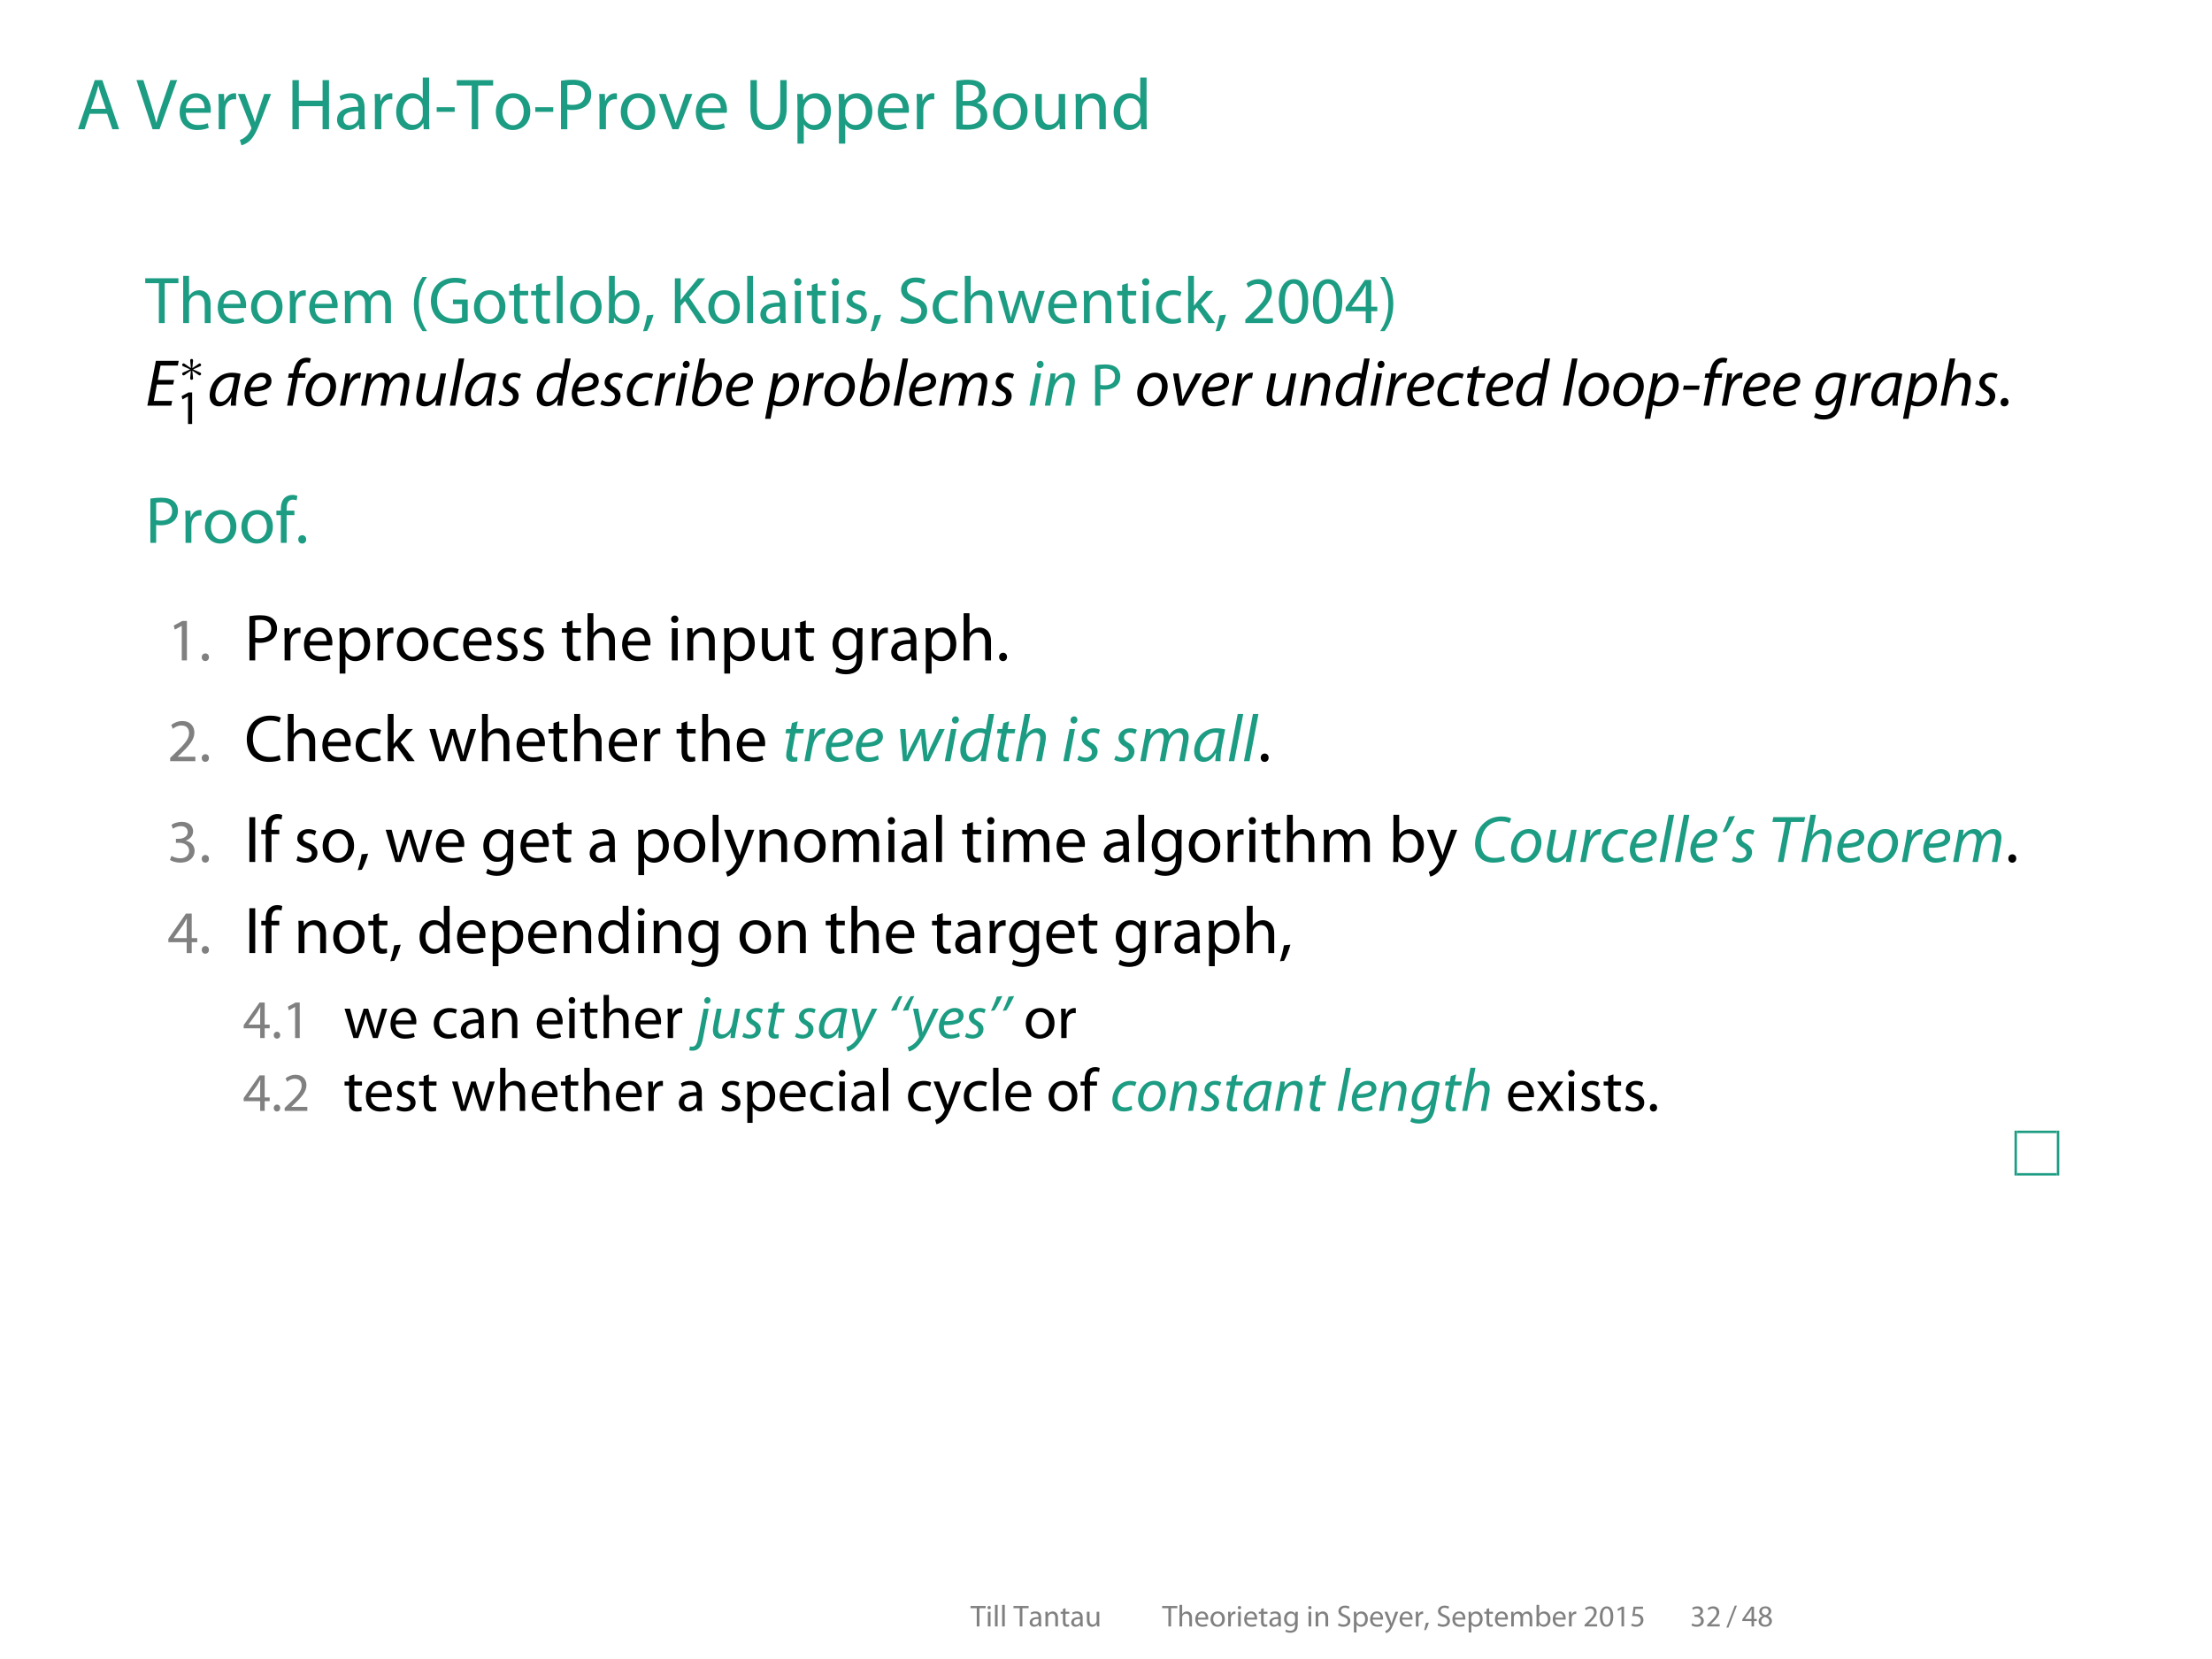 <?xml version='1.0' encoding='ISO-8859-1'?>
<!DOCTYPE svg PUBLIC "-//W3C//DTD SVG 1.1//EN" "http://www.w3.org/Graphics/SVG/1.1/DTD/svg11.dtd">
<!-- This file was generated by dvisvgm 1.3 (x86_64-suse-linux-gnu) -->
<!-- Tue Sep 29 15:29:01 2015 -->
<svg height='272.229pt' version='1.1' viewBox='-71.731 -71.731 362.889 272.229' width='362.889pt' xmlns='http://www.w3.org/2000/svg' xmlns:xlink='http://www.w3.org/1999/xlink'>
<defs>
<use id='g10-46' transform='scale(0.692)' xlink:href='#g0-46'/>
<use id='g10-49' transform='scale(0.692)' xlink:href='#g0-49'/>
<use id='g10-50' transform='scale(0.692)' xlink:href='#g0-50'/>
<use id='g10-52' transform='scale(0.692)' xlink:href='#g0-52'/>
<path d='M2.535 -9.022C1.716 -7.93 0.845 -6.253 0.832 -3.705C0.832 -1.17 1.716 0.494 2.535 1.573H3.419C2.509 0.273 1.794 -1.378 1.794 -3.692C1.794 -6.058 2.47 -7.735 3.419 -9.022H2.535Z' id='g0-40'/>
<path d='M1.144 1.573C1.963 0.481 2.834 -1.183 2.847 -3.731C2.847 -6.279 1.963 -7.956 1.144 -9.022H0.26C1.183 -7.722 1.885 -6.071 1.885 -3.731S1.17 0.286 0.26 1.573H1.144Z' id='g0-41'/>
<path d='M1.014 1.521C1.378 0.91 1.95 -0.533 2.262 -1.638L0.988 -1.508C0.845 -0.559 0.494 0.832 0.208 1.612L1.014 1.521Z' id='g0-44'/>
<path d='M0.39 -3.926V-3.094H3.601V-3.926H0.39Z' id='g0-45'/>
<path d='M1.43 0.143C1.911 0.143 2.223 -0.208 2.223 -0.676C2.223 -1.157 1.911 -1.495 1.456 -1.495S0.676 -1.144 0.676 -0.676S0.988 0.143 1.43 0.143Z' id='g0-46'/>
<path d='M0.858 0.507L4.498 -8.918H3.601L-0.013 0.507H0.858Z' id='g0-47'/>
<path d='M3.419 -8.593C1.703 -8.593 0.468 -7.046 0.468 -4.199C0.494 -1.404 1.625 0.143 3.276 0.143C5.135 0.143 6.214 -1.443 6.214 -4.316C6.214 -7.007 5.187 -8.593 3.419 -8.593ZM3.341 -7.709C4.537 -7.709 5.057 -6.344 5.057 -4.264C5.057 -2.106 4.498 -0.741 3.341 -0.741C2.301 -0.741 1.625 -1.989 1.625 -4.186C1.625 -6.487 2.353 -7.709 3.341 -7.709Z' id='g0-48'/>
<path d='M3.068 0H4.173V-8.45H3.198L1.352 -7.462L1.573 -6.591L3.042 -7.384H3.068V0Z' id='g0-49'/>
<path d='M5.98 0V-0.949H2.197V-0.975L2.86 -1.599C4.641 -3.315 5.772 -4.576 5.772 -6.136C5.772 -7.345 5.005 -8.593 3.185 -8.593C2.223 -8.593 1.378 -8.216 0.806 -7.735L1.17 -6.929C1.56 -7.254 2.197 -7.644 2.964 -7.644C4.225 -7.644 4.628 -6.851 4.628 -5.993C4.628 -4.719 3.64 -3.627 1.482 -1.573L0.585 -0.702V0H5.98Z' id='g0-50'/>
<path d='M0.546 -0.429C0.962 -0.156 1.794 0.143 2.743 0.143C4.758 0.143 5.824 -1.04 5.824 -2.392C5.811 -3.575 4.979 -4.355 3.939 -4.55V-4.576C4.966 -4.953 5.499 -5.694 5.499 -6.578C5.499 -7.605 4.745 -8.593 3.081 -8.593C2.171 -8.593 1.313 -8.268 0.858 -7.943L1.17 -7.111C1.534 -7.371 2.184 -7.67 2.86 -7.67C3.913 -7.67 4.342 -7.072 4.342 -6.396C4.342 -5.395 3.289 -4.966 2.457 -4.966H1.82V-4.108H2.457C3.562 -4.108 4.628 -3.601 4.641 -2.418C4.654 -1.703 4.186 -0.78 2.73 -0.78C1.924 -0.78 1.183 -1.105 0.858 -1.3L0.546 -0.429Z' id='g0-51'/>
<path d='M5.2 0V-2.314H6.383V-3.198H5.2V-8.45H3.965L0.195 -3.055V-2.314H4.121V0H5.2ZM1.352 -3.198V-3.224L3.419 -6.097C3.653 -6.487 3.861 -6.851 4.121 -7.345H4.16C4.134 -6.903 4.121 -6.461 4.121 -6.019V-3.198H1.352Z' id='g0-52'/>
<path d='M5.629 -8.45H1.586L1.04 -4.394C1.352 -4.433 1.729 -4.472 2.223 -4.472C3.9 -4.472 4.641 -3.705 4.641 -2.613C4.654 -1.482 3.718 -0.78 2.652 -0.78C1.872 -0.78 1.183 -1.04 0.832 -1.248L0.546 -0.377C0.962 -0.117 1.729 0.143 2.652 0.143C4.485 0.143 5.798 -1.092 5.798 -2.743C5.798 -3.796 5.252 -4.537 4.589 -4.901C4.069 -5.226 3.432 -5.356 2.769 -5.356C2.457 -5.356 2.275 -5.343 2.08 -5.317L2.405 -7.488H5.629V-8.45Z' id='g0-53'/>
<path d='M2.158 -4.407C1.118 -3.965 0.481 -3.198 0.481 -2.132C0.481 -0.897 1.547 0.143 3.315 0.143C4.927 0.143 6.188 -0.832 6.188 -2.314C6.188 -3.328 5.538 -4.082 4.485 -4.498V-4.537C5.525 -5.018 5.889 -5.798 5.889 -6.513C5.889 -7.579 5.057 -8.593 3.419 -8.593C1.924 -8.593 0.793 -7.683 0.793 -6.344C0.793 -5.616 1.196 -4.888 2.145 -4.446L2.158 -4.407ZM3.341 -0.689C2.262 -0.689 1.612 -1.443 1.651 -2.288C1.651 -3.094 2.184 -3.757 3.172 -4.043C4.316 -3.718 5.031 -3.211 5.031 -2.197C5.031 -1.326 4.368 -0.689 3.341 -0.689ZM3.354 -7.774C4.381 -7.774 4.784 -7.072 4.784 -6.396C4.784 -5.629 4.225 -5.109 3.497 -4.862C2.522 -5.122 1.872 -5.577 1.885 -6.422C1.885 -7.15 2.405 -7.774 3.354 -7.774Z' id='g0-56'/>
<path d='M5.512 -2.756L6.448 0H7.657L4.667 -8.762H3.315L0.325 0H1.495L2.405 -2.756H5.512ZM2.639 -3.64L3.497 -6.175C3.679 -6.708 3.809 -7.254 3.939 -7.761H3.965C4.095 -7.254 4.225 -6.734 4.42 -6.162L5.291 -3.64H2.639Z' id='g0-65'/>
<path d='M0.988 -0.026C1.365 0.026 1.963 0.078 2.743 0.078C4.173 0.078 5.161 -0.182 5.759 -0.741C6.214 -1.157 6.513 -1.742 6.513 -2.496C6.513 -3.796 5.538 -4.485 4.706 -4.68V-4.719C5.616 -5.044 6.188 -5.785 6.188 -6.643C6.188 -7.332 5.902 -7.852 5.447 -8.19C4.914 -8.632 4.186 -8.827 3.055 -8.827C2.275 -8.827 1.482 -8.749 0.988 -8.632V-0.026ZM2.119 -7.878C2.301 -7.917 2.6 -7.956 3.12 -7.956C4.264 -7.956 5.031 -7.54 5.031 -6.526C5.031 -5.681 4.329 -5.044 3.146 -5.044H2.119V-7.878ZM2.119 -4.199H3.055C4.29 -4.199 5.317 -3.692 5.317 -2.509C5.317 -1.235 4.238 -0.806 3.068 -0.806C2.665 -0.806 2.353 -0.819 2.119 -0.858V-4.199Z' id='g0-66'/>
<path d='M6.877 -1.183C6.422 -0.962 5.72 -0.819 5.018 -0.819C2.899 -0.819 1.664 -2.184 1.664 -4.342C1.664 -6.643 3.029 -7.956 5.083 -7.956C5.811 -7.956 6.422 -7.8 6.838 -7.592L7.124 -8.515C6.825 -8.671 6.123 -8.905 5.044 -8.905C2.327 -8.905 0.468 -7.059 0.468 -4.303C0.468 -1.417 2.314 0.143 4.784 0.143C5.85 0.143 6.695 -0.065 7.098 -0.273L6.877 -1.183Z' id='g0-67'/>
<path d='M7.67 -4.602H4.784V-3.692H6.552V-1.079C6.292 -0.949 5.785 -0.845 5.044 -0.845C2.99 -0.845 1.664 -2.158 1.664 -4.381C1.664 -6.578 3.055 -7.904 5.187 -7.904C6.071 -7.904 6.656 -7.748 7.124 -7.527L7.41 -8.45C7.033 -8.632 6.227 -8.853 5.213 -8.853C2.275 -8.853 0.468 -6.942 0.468 -4.329C0.468 -2.964 0.936 -1.794 1.69 -1.066C2.548 -0.247 3.64 0.091 4.966 0.091C6.149 0.091 7.163 -0.195 7.67 -0.39V-4.602Z' id='g0-71'/>
<path d='M0.975 -8.762V0H2.119V-4.108H6.357V0H7.501V-8.762H6.357V-5.096H2.119V-8.762H0.975Z' id='g0-72'/>
<path d='M0.975 -8.762V0H2.119V-8.762H0.975Z' id='g0-73'/>
<path d='M0.988 0H2.119V-3.341L2.964 -4.303L5.837 0H7.176L3.757 -5.044L6.929 -8.762H5.525L2.847 -5.473C2.626 -5.187 2.392 -4.875 2.158 -4.537H2.119V-8.762H0.988V0Z' id='g0-75'/>
<path d='M0.988 0H2.119V-3.51C2.379 -3.445 2.691 -3.432 3.029 -3.432C4.134 -3.432 5.096 -3.757 5.707 -4.394C6.149 -4.849 6.383 -5.473 6.383 -6.266C6.383 -7.046 6.084 -7.683 5.616 -8.099C5.096 -8.567 4.277 -8.827 3.159 -8.827C2.249 -8.827 1.534 -8.749 0.988 -8.658V0ZM2.119 -7.839C2.314 -7.891 2.691 -7.93 3.185 -7.93C4.42 -7.93 5.252 -7.371 5.252 -6.201C5.252 -5.018 4.42 -4.342 3.055 -4.342C2.678 -4.342 2.366 -4.368 2.119 -4.433V-7.839Z' id='g0-80'/>
<path d='M0.546 -0.429C1.014 -0.117 1.937 0.143 2.782 0.143C4.849 0.143 5.837 -1.04 5.837 -2.392C5.837 -3.679 5.096 -4.394 3.614 -4.966C2.405 -5.434 1.872 -5.837 1.872 -6.656C1.872 -7.254 2.327 -7.969 3.523 -7.969C4.316 -7.969 4.901 -7.722 5.174 -7.553L5.486 -8.476C5.109 -8.697 4.446 -8.905 3.562 -8.905C1.859 -8.905 0.728 -7.891 0.728 -6.526C0.728 -5.304 1.612 -4.55 3.042 -4.03C4.225 -3.588 4.693 -3.107 4.693 -2.301C4.693 -1.417 4.017 -0.806 2.86 -0.806C2.08 -0.806 1.352 -1.053 0.845 -1.378L0.546 -0.429Z' id='g0-83'/>
<path d='M2.652 0H3.796V-7.8H6.474V-8.762H-0.013V-7.8H2.652V0Z' id='g0-84'/>
<path d='M0.975 -8.762V-3.601C0.975 -0.871 2.327 0.143 4.121 0.143C6.019 0.143 7.436 -0.949 7.436 -3.64V-8.762H6.292V-3.562C6.292 -1.638 5.447 -0.78 4.16 -0.78C2.99 -0.78 2.119 -1.612 2.119 -3.562V-8.762H0.975Z' id='g0-85'/>
<path d='M4.16 0L7.293 -8.762H6.084L4.602 -4.433C4.199 -3.289 3.848 -2.184 3.601 -1.17H3.575C3.328 -2.197 3.003 -3.263 2.639 -4.446L1.274 -8.762H0.039L2.912 0H4.16Z' id='g0-86'/>
<path d='M5.369 -3.861C5.369 -5.109 4.901 -6.422 2.977 -6.422C2.184 -6.422 1.417 -6.201 0.897 -5.876L1.157 -5.109C1.599 -5.408 2.21 -5.577 2.808 -5.577C4.095 -5.59 4.238 -4.641 4.238 -4.134V-4.004C1.807 -4.017 0.455 -3.185 0.455 -1.664C0.455 -0.754 1.105 0.143 2.379 0.143C3.276 0.143 3.952 -0.299 4.303 -0.793H4.342L4.433 0H5.46C5.395 -0.429 5.369 -0.962 5.369 -1.508V-3.861ZM4.264 -2.119C4.264 -2.015 4.251 -1.885 4.212 -1.755C4.03 -1.222 3.497 -0.702 2.665 -0.702C2.093 -0.702 1.599 -1.04 1.599 -1.794C1.599 -3.016 3.016 -3.237 4.264 -3.211V-2.119Z' id='g0-97'/>
<path d='M0.949 -1.625C0.949 -1.066 0.923 -0.429 0.897 0H1.872L1.937 -1.027H1.963C2.444 -0.208 3.172 0.143 4.082 0.143C5.486 0.143 6.916 -0.975 6.916 -3.224C6.916 -5.122 5.824 -6.422 4.251 -6.422C3.237 -6.422 2.509 -5.98 2.106 -5.278H2.08V-9.23H0.949V-1.625ZM2.08 -3.64C2.08 -3.822 2.106 -3.978 2.145 -4.121C2.379 -4.979 3.107 -5.525 3.874 -5.525C5.109 -5.525 5.759 -4.446 5.759 -3.185C5.759 -1.742 5.057 -0.767 3.848 -0.767C3.016 -0.767 2.34 -1.313 2.132 -2.106C2.093 -2.236 2.08 -2.379 2.08 -2.522V-3.64Z' id='g0-98'/>
<path d='M5.239 -1.079C4.914 -0.936 4.485 -0.78 3.835 -0.78C2.587 -0.78 1.651 -1.677 1.651 -3.133C1.651 -4.433 2.431 -5.512 3.874 -5.512C4.498 -5.512 4.927 -5.356 5.2 -5.213L5.46 -6.084C5.148 -6.253 4.55 -6.422 3.874 -6.422C1.82 -6.422 0.494 -5.005 0.494 -3.068C0.494 -1.144 1.729 0.143 3.627 0.143C4.472 0.143 5.135 -0.078 5.434 -0.221L5.239 -1.079Z' id='g0-99'/>
<path d='M5.239 -9.23V-5.473H5.213C4.927 -5.967 4.29 -6.422 3.315 -6.422C1.794 -6.422 0.481 -5.148 0.494 -3.055C0.494 -1.144 1.677 0.143 3.198 0.143C4.225 0.143 4.979 -0.39 5.317 -1.092H5.356L5.408 0H6.422C6.396 -0.429 6.37 -1.066 6.37 -1.625V-9.23H5.239ZM5.239 -2.639C5.239 -2.457 5.226 -2.301 5.187 -2.145C4.979 -1.3 4.277 -0.78 3.51 -0.78C2.288 -0.78 1.651 -1.833 1.651 -3.107C1.651 -4.485 2.353 -5.525 3.536 -5.525C4.394 -5.525 5.018 -4.927 5.187 -4.212C5.226 -4.069 5.239 -3.874 5.239 -3.731V-2.639Z' id='g0-100'/>
<path d='M6.006 -2.938C6.032 -3.068 6.045 -3.237 6.045 -3.471C6.045 -4.628 5.512 -6.422 3.445 -6.422C1.612 -6.422 0.494 -4.94 0.494 -3.042S1.651 0.143 3.588 0.143C4.589 0.143 5.291 -0.078 5.694 -0.26L5.486 -1.079C5.07 -0.897 4.563 -0.754 3.744 -0.754C2.587 -0.754 1.612 -1.391 1.586 -2.938H6.006ZM1.599 -3.757C1.69 -4.55 2.184 -5.603 3.354 -5.603C4.641 -5.603 4.953 -4.472 4.94 -3.757H1.599Z' id='g0-101'/>
<path d='M2.197 0V-5.421H3.718V-6.292H2.197V-6.63C2.197 -7.605 2.444 -8.45 3.419 -8.45C3.757 -8.45 3.978 -8.385 4.147 -8.307L4.303 -9.191C4.082 -9.282 3.744 -9.373 3.328 -9.373C2.795 -9.373 2.223 -9.204 1.794 -8.788C1.274 -8.281 1.066 -7.475 1.066 -6.591V-6.292H0.195V-5.421H1.066V0H2.197Z' id='g0-102'/>
<path d='M6.331 -4.576C6.331 -5.33 6.344 -5.85 6.383 -6.292H5.369L5.33 -5.343H5.304C5.018 -5.863 4.433 -6.422 3.341 -6.422C1.885 -6.422 0.494 -5.226 0.494 -3.094C0.494 -1.352 1.612 -0.026 3.172 -0.026C4.147 -0.026 4.836 -0.494 5.174 -1.079H5.2V-0.39C5.2 1.209 4.342 1.82 3.172 1.82C2.392 1.82 1.742 1.586 1.326 1.313L1.04 2.197C1.547 2.535 2.379 2.717 3.133 2.717C3.926 2.717 4.81 2.522 5.434 1.963C6.032 1.404 6.331 0.533 6.331 -0.923V-4.576ZM5.187 -2.678C5.187 -2.483 5.161 -2.262 5.096 -2.067C4.862 -1.339 4.225 -0.897 3.51 -0.897C2.288 -0.897 1.651 -1.924 1.651 -3.159C1.651 -4.615 2.431 -5.538 3.523 -5.538C4.368 -5.538 4.914 -4.992 5.122 -4.316C5.174 -4.173 5.187 -4.004 5.187 -3.809V-2.678Z' id='g0-103'/>
<path d='M0.949 0H2.093V-3.796C2.093 -4.004 2.106 -4.173 2.171 -4.342C2.392 -4.953 2.964 -5.473 3.705 -5.473C4.784 -5.473 5.161 -4.628 5.161 -3.614V0H6.305V-3.744C6.305 -5.902 4.953 -6.422 4.108 -6.422C3.679 -6.422 3.276 -6.305 2.938 -6.11C2.587 -5.915 2.301 -5.616 2.119 -5.291H2.093V-9.23H0.949V0Z' id='g0-104'/>
<path d='M2.093 0V-6.292H0.949V0H2.093ZM1.521 -8.775C1.092 -8.775 0.806 -8.45 0.806 -8.06S1.079 -7.358 1.495 -7.358C1.95 -7.358 2.223 -7.67 2.223 -8.06C2.223 -8.463 1.937 -8.775 1.521 -8.775Z' id='g0-105'/>
<path d='M2.08 -9.23H0.949V0H2.08V-2.366L2.665 -3.016L4.823 0H6.227L3.458 -3.705L5.876 -6.292H4.511L2.652 -4.121C2.47 -3.9 2.262 -3.627 2.106 -3.406H2.08V-9.23Z' id='g0-107'/>
<path d='M0.949 0H2.093V-9.23H0.949V0Z' id='g0-108'/>
<path d='M0.949 0H2.067V-3.783C2.067 -3.978 2.093 -4.186 2.158 -4.342C2.34 -4.914 2.873 -5.486 3.575 -5.486C4.446 -5.486 4.888 -4.771 4.888 -3.77V0H6.006V-3.887C6.006 -4.095 6.045 -4.29 6.097 -4.459C6.305 -5.005 6.799 -5.486 7.462 -5.486C8.372 -5.486 8.827 -4.771 8.827 -3.549V0H9.945V-3.692C9.945 -5.876 8.71 -6.422 7.865 -6.422C7.267 -6.422 6.864 -6.266 6.487 -5.98C6.227 -5.785 5.967 -5.525 5.772 -5.161H5.746C5.473 -5.902 4.823 -6.422 3.978 -6.422C2.925 -6.422 2.34 -5.863 1.989 -5.265H1.95L1.898 -6.292H0.897C0.923 -5.772 0.949 -5.252 0.949 -4.589V0Z' id='g0-109'/>
<path d='M0.949 0H2.093V-3.783C2.093 -3.978 2.119 -4.173 2.171 -4.316C2.379 -4.953 2.964 -5.486 3.705 -5.486C4.784 -5.486 5.161 -4.641 5.161 -3.627V0H6.305V-3.744C6.305 -5.902 4.953 -6.422 4.082 -6.422C3.042 -6.422 2.314 -5.837 2.002 -5.252H1.976L1.911 -6.292H0.897C0.936 -5.772 0.949 -5.252 0.949 -4.589V0Z' id='g0-110'/>
<path d='M3.614 -6.422C1.885 -6.422 0.494 -5.187 0.494 -3.094C0.494 -1.105 1.82 0.143 3.51 0.143C5.018 0.143 6.643 -0.871 6.643 -3.198C6.643 -5.109 5.421 -6.422 3.614 -6.422ZM3.588 -5.564C4.94 -5.564 5.473 -4.225 5.473 -3.159C5.473 -1.742 4.654 -0.715 3.562 -0.715C2.444 -0.715 1.664 -1.755 1.664 -3.133C1.664 -4.316 2.249 -5.564 3.588 -5.564Z' id='g0-111'/>
<path d='M0.949 2.574H2.08V-0.845H2.106C2.483 -0.221 3.211 0.143 4.043 0.143C5.525 0.143 6.916 -0.975 6.916 -3.237C6.916 -5.135 5.772 -6.422 4.238 -6.422C3.211 -6.422 2.457 -5.98 2.002 -5.213H1.976L1.911 -6.292H0.897C0.923 -5.694 0.949 -5.044 0.949 -4.238V2.574ZM2.08 -3.653C2.08 -3.796 2.119 -3.965 2.158 -4.108C2.366 -4.966 3.107 -5.512 3.887 -5.512C5.096 -5.512 5.759 -4.433 5.759 -3.185C5.759 -1.742 5.057 -0.754 3.848 -0.754C3.029 -0.754 2.34 -1.3 2.132 -2.093C2.093 -2.236 2.08 -2.392 2.08 -2.561V-3.653Z' id='g0-112'/>
<path d='M0.949 0H2.093V-3.354C2.093 -3.536 2.106 -3.731 2.132 -3.887C2.288 -4.745 2.86 -5.343 3.666 -5.343C3.822 -5.343 3.939 -5.343 4.056 -5.317V-6.396C3.952 -6.409 3.861 -6.422 3.744 -6.422C2.977 -6.422 2.275 -5.889 1.989 -5.044H1.95L1.898 -6.292H0.897C0.936 -5.707 0.949 -5.07 0.949 -4.329V0Z' id='g0-114'/>
<path d='M0.52 -0.299C0.962 -0.039 1.599 0.143 2.288 0.143C3.757 0.143 4.628 -0.637 4.628 -1.755C4.628 -2.691 4.056 -3.237 2.977 -3.64C2.158 -3.965 1.794 -4.199 1.794 -4.719C1.794 -5.187 2.158 -5.577 2.834 -5.577C3.419 -5.577 3.874 -5.356 4.121 -5.2L4.394 -6.032C4.056 -6.253 3.497 -6.422 2.86 -6.422C1.521 -6.422 0.689 -5.59 0.689 -4.576C0.689 -3.822 1.222 -3.211 2.366 -2.795C3.198 -2.483 3.523 -2.197 3.523 -1.651C3.523 -1.118 3.133 -0.715 2.314 -0.715C1.742 -0.715 1.144 -0.949 0.793 -1.157L0.52 -0.299Z' id='g0-115'/>
<path d='M1.209 -7.462V-6.292H0.234V-5.421H1.209V-1.989C1.209 -1.248 1.339 -0.689 1.651 -0.338C1.924 -0.039 2.353 0.143 2.886 0.143C3.328 0.143 3.679 0.065 3.9 -0.013L3.848 -0.884C3.679 -0.832 3.497 -0.806 3.185 -0.806C2.548 -0.806 2.327 -1.248 2.327 -2.028V-5.421H3.965V-6.292H2.327V-7.8L1.209 -7.462Z' id='g0-116'/>
<path d='M6.214 -6.292H5.07V-2.444C5.07 -2.223 5.031 -2.015 4.966 -1.859C4.758 -1.339 4.225 -0.806 3.458 -0.806C2.431 -0.806 2.054 -1.625 2.054 -2.821V-6.292H0.91V-2.613C0.91 -0.416 2.093 0.143 3.081 0.143C4.199 0.143 4.875 -0.52 5.161 -1.027H5.187L5.252 0H6.266C6.227 -0.494 6.214 -1.066 6.214 -1.729V-6.292Z' id='g0-117'/>
<path d='M0.169 -6.292L2.561 0H3.653L6.123 -6.292H4.927L3.705 -2.769C3.497 -2.184 3.315 -1.664 3.172 -1.144H3.133C3.003 -1.664 2.834 -2.184 2.626 -2.769L1.391 -6.292H0.169Z' id='g0-118'/>
<path d='M0.234 -6.292L2.132 0H3.172L4.186 -2.99C4.407 -3.666 4.602 -4.316 4.758 -5.07H4.784C4.94 -4.329 5.122 -3.705 5.343 -3.003L6.305 0H7.345L9.373 -6.292H8.242L7.345 -3.133C7.137 -2.392 6.968 -1.729 6.864 -1.092H6.825C6.682 -1.729 6.5 -2.392 6.266 -3.146L5.291 -6.292H4.329L3.302 -3.081C3.094 -2.405 2.886 -1.729 2.743 -1.092H2.704C2.587 -1.742 2.418 -2.392 2.249 -3.094L1.404 -6.292H0.234Z' id='g0-119'/>
<path d='M0.208 -6.292L2.34 -3.211L0.104 0H1.365L2.275 -1.417C2.522 -1.794 2.73 -2.132 2.938 -2.509H2.964C3.185 -2.132 3.393 -1.781 3.64 -1.417L4.576 0H5.863L3.666 -3.25L5.811 -6.292H4.563L3.692 -4.953C3.471 -4.615 3.263 -4.29 3.055 -3.926H3.029C2.821 -4.277 2.626 -4.589 2.379 -4.94L1.482 -6.292H0.208Z' id='g0-120'/>
<path d='M0.117 -6.292L2.431 -0.494C2.496 -0.351 2.522 -0.26 2.522 -0.195S2.483 -0.039 2.431 0.078C2.158 0.663 1.781 1.105 1.469 1.352C1.131 1.638 0.754 1.82 0.468 1.911L0.754 2.86C1.04 2.808 1.586 2.613 2.158 2.132C2.938 1.443 3.497 0.351 4.316 -1.807L6.032 -6.292H4.823L3.575 -2.6C3.419 -2.145 3.289 -1.664 3.172 -1.287H3.146C3.042 -1.664 2.886 -2.158 2.73 -2.574L1.365 -6.292H0.117Z' id='g0-121'/>
<use id='g1-46' transform='scale(0.769)' xlink:href='#g0-46'/>
<use id='g1-49' transform='scale(0.769)' xlink:href='#g0-49'/>
<use id='g1-50' transform='scale(0.769)' xlink:href='#g0-50'/>
<use id='g1-51' transform='scale(0.769)' xlink:href='#g0-51'/>
<use id='g1-52' transform='scale(0.769)' xlink:href='#g0-52'/>
<use id='g1-80' transform='scale(0.769)' xlink:href='#g0-80'/>
<use id='g1-97' transform='scale(0.769)' xlink:href='#g0-97'/>
<use id='g1-99' transform='scale(0.769)' xlink:href='#g0-99'/>
<use id='g1-101' transform='scale(0.769)' xlink:href='#g0-101'/>
<use id='g1-102' transform='scale(0.769)' xlink:href='#g0-102'/>
<use id='g1-104' transform='scale(0.769)' xlink:href='#g0-104'/>
<use id='g1-105' transform='scale(0.769)' xlink:href='#g0-105'/>
<use id='g1-108' transform='scale(0.769)' xlink:href='#g0-108'/>
<use id='g1-110' transform='scale(0.769)' xlink:href='#g0-110'/>
<use id='g1-111' transform='scale(0.769)' xlink:href='#g0-111'/>
<use id='g1-112' transform='scale(0.769)' xlink:href='#g0-112'/>
<use id='g1-114' transform='scale(0.769)' xlink:href='#g0-114'/>
<use id='g1-115' transform='scale(0.769)' xlink:href='#g0-115'/>
<use id='g1-116' transform='scale(0.769)' xlink:href='#g0-116'/>
<use id='g1-119' transform='scale(0.769)' xlink:href='#g0-119'/>
<use id='g1-120' transform='scale(0.769)' xlink:href='#g0-120'/>
<use id='g1-121' transform='scale(0.769)' xlink:href='#g0-121'/>
<use id='g3-45' transform='scale(0.923)' xlink:href='#g0-45'/>
<use id='g3-65' transform='scale(0.923)' xlink:href='#g0-65'/>
<use id='g3-66' transform='scale(0.923)' xlink:href='#g0-66'/>
<use id='g3-72' transform='scale(0.923)' xlink:href='#g0-72'/>
<use id='g3-80' transform='scale(0.923)' xlink:href='#g0-80'/>
<use id='g3-84' transform='scale(0.923)' xlink:href='#g0-84'/>
<use id='g3-85' transform='scale(0.923)' xlink:href='#g0-85'/>
<use id='g3-86' transform='scale(0.923)' xlink:href='#g0-86'/>
<use id='g3-97' transform='scale(0.923)' xlink:href='#g0-97'/>
<use id='g3-100' transform='scale(0.923)' xlink:href='#g0-100'/>
<use id='g3-101' transform='scale(0.923)' xlink:href='#g0-101'/>
<use id='g3-110' transform='scale(0.923)' xlink:href='#g0-110'/>
<use id='g3-111' transform='scale(0.923)' xlink:href='#g0-111'/>
<use id='g3-112' transform='scale(0.923)' xlink:href='#g0-112'/>
<use id='g3-114' transform='scale(0.923)' xlink:href='#g0-114'/>
<use id='g3-117' transform='scale(0.923)' xlink:href='#g0-117'/>
<use id='g3-118' transform='scale(0.923)' xlink:href='#g0-118'/>
<use id='g3-121' transform='scale(0.923)' xlink:href='#g0-121'/>
<path d='M1.763 -7.468C1.511 -6.679 1.029 -5.552 0.69 -4.906L1.325 -4.971C1.697 -5.475 2.354 -6.658 2.759 -7.577L1.763 -7.468Z' id='g7-39'/>
<path d='M0.526 -3.307L0.394 -2.606H3.011L3.143 -3.307H0.526Z' id='g7-45'/>
<path d='M0.832 0.12C1.248 0.12 1.533 -0.197 1.533 -0.602C1.533 -0.975 1.292 -1.259 0.92 -1.259C0.515 -1.259 0.23 -0.931 0.23 -0.526C0.23 -0.164 0.471 0.12 0.832 0.12Z' id='g7-46'/>
<path d='M5.322 -0.986C4.917 -0.777 4.303 -0.668 3.745 -0.668C2.102 -0.668 1.5 -1.752 1.5 -3.077C1.5 -4.194 1.938 -5.234 2.628 -5.88C3.197 -6.406 3.975 -6.701 4.741 -6.701C5.398 -6.701 5.924 -6.57 6.198 -6.406L6.493 -7.139C6.296 -7.282 5.705 -7.49 4.895 -7.49C3.811 -7.49 2.869 -7.15 2.102 -6.504C1.095 -5.661 0.537 -4.336 0.537 -2.946C0.537 -1.062 1.664 0.11 3.526 0.11C4.358 0.11 5.026 -0.055 5.442 -0.241L5.322 -0.986Z' id='g7-67'/>
<path d='M4.741 -4.238H2.059L2.508 -6.603H5.355L5.508 -7.38H1.741L0.339 0H4.271L4.424 -0.777H1.402L1.905 -3.471H4.588L4.741 -4.238Z' id='g7-69'/>
<path d='M1.621 0H2.529L3.778 -6.592H5.946L6.099 -7.38H0.865L0.712 -6.592H2.869L1.621 0Z' id='g7-84'/>
<path d='M1.796 -5.015C2.037 -5.803 2.529 -6.931 2.869 -7.577L2.234 -7.512C1.861 -7.008 1.204 -5.825 0.799 -4.906L1.796 -5.015Z' id='g7-96'/>
<path d='M4.676 0C4.654 -0.591 4.719 -1.533 4.895 -2.453L5.442 -5.223C5.07 -5.333 4.522 -5.42 4.008 -5.42C1.697 -5.42 0.339 -3.482 0.339 -1.632C0.339 -0.624 0.92 0.12 1.861 0.12C2.617 0.12 3.351 -0.263 3.92 -1.369H3.942C3.876 -0.821 3.822 -0.318 3.822 0H4.676ZM4.106 -3.022C3.843 -1.61 2.946 -0.624 2.19 -0.624C1.489 -0.624 1.281 -1.204 1.281 -1.796C1.281 -3.274 2.409 -4.698 3.789 -4.698C4.095 -4.698 4.292 -4.665 4.413 -4.621L4.106 -3.022Z' id='g7-97'/>
<path d='M1.741 -7.774L0.602 -2.07C0.547 -1.818 0.504 -1.5 0.504 -1.237C0.504 -0.263 1.204 0.12 2.135 0.12C4.26 0.12 5.431 -1.883 5.431 -3.515C5.431 -4.457 4.993 -5.42 3.833 -5.42C3.121 -5.42 2.442 -5.048 1.971 -4.336H1.949L2.65 -7.774H1.741ZM1.621 -2.606C1.883 -3.854 2.694 -4.665 3.482 -4.665C4.205 -4.665 4.489 -4.062 4.489 -3.405C4.489 -2.223 3.657 -0.591 2.289 -0.591C1.73 -0.591 1.434 -0.865 1.434 -1.369C1.423 -1.653 1.456 -1.861 1.5 -2.048L1.621 -2.606Z' id='g7-98'/>
<path d='M3.865 -0.931C3.592 -0.799 3.186 -0.635 2.639 -0.635C1.774 -0.635 1.325 -1.194 1.325 -2.048C1.325 -3.296 2.19 -4.654 3.57 -4.654C3.964 -4.654 4.26 -4.555 4.468 -4.457L4.73 -5.179C4.566 -5.267 4.117 -5.409 3.624 -5.409C1.719 -5.409 0.383 -3.745 0.383 -1.938C0.383 -0.81 1.051 0.11 2.42 0.11C3.132 0.11 3.679 -0.077 3.953 -0.219L3.865 -0.931Z' id='g7-99'/>
<path d='M5.037 -7.774L4.566 -5.234C4.336 -5.344 3.964 -5.42 3.624 -5.42C1.752 -5.42 0.35 -3.69 0.35 -1.807C0.35 -0.723 0.909 0.12 1.938 0.12C2.694 0.12 3.362 -0.296 3.843 -1.051H3.865L3.723 0H4.555C4.588 -0.515 4.676 -1.128 4.774 -1.686L5.935 -7.774H5.037ZM4.062 -2.617C3.833 -1.423 2.989 -0.624 2.289 -0.624C1.511 -0.624 1.292 -1.292 1.292 -1.927C1.292 -3.34 2.278 -4.698 3.548 -4.698C3.931 -4.698 4.238 -4.599 4.413 -4.468L4.062 -2.617Z' id='g7-100'/>
<path d='M3.997 -0.975C3.668 -0.799 3.197 -0.613 2.573 -0.613C2.026 -0.613 1.599 -0.843 1.391 -1.325C1.27 -1.61 1.237 -2.102 1.281 -2.332C3.241 -2.3 4.807 -2.661 4.807 -4.051C4.807 -4.818 4.26 -5.42 3.252 -5.42C1.544 -5.42 0.361 -3.614 0.361 -2.015C0.361 -0.843 0.975 0.12 2.376 0.12C3.088 0.12 3.734 -0.077 4.128 -0.296L3.997 -0.975ZM3.931 -4.041C3.931 -3.208 2.814 -3.011 1.38 -3.033C1.61 -3.865 2.256 -4.708 3.121 -4.708C3.603 -4.708 3.931 -4.468 3.931 -4.041Z' id='g7-101'/>
<path d='M1.336 0L2.201 -4.588H3.384L3.515 -5.3H2.343L2.387 -5.552C2.54 -6.428 2.891 -7.128 3.614 -7.128C3.822 -7.128 4.008 -7.096 4.15 -7.03L4.347 -7.753C4.216 -7.829 3.975 -7.895 3.614 -7.895C3.154 -7.895 2.694 -7.731 2.354 -7.424C1.883 -6.997 1.621 -6.318 1.489 -5.585L1.434 -5.3H0.734L0.591 -4.588H1.303L0.427 0H1.336Z' id='g7-102'/>
<path d='M0.11 1.916C0.438 2.135 1.051 2.289 1.697 2.289C2.3 2.289 3.011 2.157 3.548 1.708C4.095 1.226 4.402 0.46 4.61 -0.668L5.431 -5.048C5.015 -5.245 4.336 -5.42 3.723 -5.42C1.675 -5.42 0.361 -3.635 0.361 -1.84C0.361 -0.898 0.909 0 1.982 0C2.705 0 3.351 -0.372 3.822 -1.128H3.843L3.668 -0.329C3.362 1.106 2.661 1.555 1.763 1.555C1.215 1.555 0.679 1.413 0.361 1.204L0.11 1.916ZM4.095 -2.737C3.898 -1.708 3.11 -0.723 2.332 -0.723C1.522 -0.723 1.303 -1.402 1.314 -1.993C1.314 -3.296 2.234 -4.687 3.559 -4.687C3.931 -4.687 4.26 -4.588 4.435 -4.511L4.095 -2.737Z' id='g7-103'/>
<path d='M1.215 0L1.708 -2.661C1.927 -3.843 2.814 -4.665 3.515 -4.665C4.106 -4.665 4.336 -4.281 4.336 -3.8C4.336 -3.504 4.303 -3.252 4.271 -3.066L3.679 0H4.588L5.179 -3.11C5.234 -3.373 5.267 -3.723 5.267 -3.997C5.267 -5.059 4.555 -5.42 3.953 -5.42C3.154 -5.42 2.508 -5.015 2.059 -4.369H2.037L2.694 -7.774H1.785L0.307 0H1.215Z' id='g7-104'/>
<path d='M1.215 0L2.223 -5.3H1.325L0.307 0H1.215ZM2.004 -6.198C2.365 -6.198 2.617 -6.45 2.628 -6.811C2.628 -7.139 2.409 -7.38 2.08 -7.38C1.763 -7.38 1.5 -7.117 1.489 -6.767C1.489 -6.439 1.686 -6.198 2.004 -6.198Z' id='g7-105'/>
<path d='M1.38 -5.3L0.339 0.175C0.131 1.27 -0.23 1.555 -0.69 1.555C-0.865 1.555 -1.007 1.544 -1.106 1.511L-1.215 2.223C-1.051 2.278 -0.854 2.289 -0.624 2.289C-0.164 2.289 0.285 2.124 0.591 1.774C0.909 1.423 1.106 0.865 1.27 -0.011L2.278 -5.3H1.38ZM2.004 -6.198C2.365 -6.198 2.617 -6.45 2.628 -6.811C2.628 -7.139 2.409 -7.38 2.091 -7.38C1.763 -7.38 1.5 -7.117 1.489 -6.767C1.489 -6.439 1.686 -6.198 2.004 -6.198Z' id='g7-106'/>
<path d='M1.226 0L2.705 -7.774H1.796L0.318 0H1.226Z' id='g7-108'/>
<path d='M1.204 0L1.686 -2.661C1.894 -3.789 2.727 -4.665 3.384 -4.665C4.051 -4.665 4.172 -4.205 4.172 -3.756C4.172 -3.548 4.15 -3.351 4.106 -3.11L3.515 0H4.391L4.895 -2.716C5.114 -3.898 5.902 -4.665 6.559 -4.665C7.15 -4.665 7.358 -4.303 7.358 -3.745C7.358 -3.526 7.326 -3.263 7.282 -3.055L6.712 0H7.599L8.191 -3.132C8.245 -3.427 8.278 -3.789 8.278 -4.03C8.278 -5.026 7.599 -5.42 6.986 -5.42C6.198 -5.409 5.519 -5.004 5.048 -4.238C5.004 -4.906 4.621 -5.42 3.811 -5.42C3.11 -5.42 2.442 -5.048 1.949 -4.303H1.927L2.059 -5.3H1.259C1.204 -4.862 1.128 -4.347 1.018 -3.756L0.318 0H1.204Z' id='g7-109'/>
<path d='M1.215 0L1.697 -2.573C1.938 -3.887 2.858 -4.665 3.504 -4.665C4.128 -4.665 4.336 -4.271 4.336 -3.745C4.336 -3.515 4.303 -3.274 4.271 -3.066L3.69 0H4.588L5.179 -3.099C5.234 -3.384 5.278 -3.712 5.278 -3.953C5.278 -5.059 4.566 -5.42 3.931 -5.42C3.165 -5.42 2.442 -5.004 1.971 -4.26H1.949L2.08 -5.3H1.27C1.215 -4.862 1.139 -4.347 1.018 -3.756L0.318 0H1.215Z' id='g7-110'/>
<path d='M3.318 -5.42C1.599 -5.42 0.383 -3.811 0.383 -2.059C0.383 -0.865 1.128 0.12 2.453 0.12C4.238 0.12 5.398 -1.577 5.398 -3.219C5.398 -4.336 4.752 -5.42 3.318 -5.42ZM3.219 -4.698C4.172 -4.698 4.457 -3.833 4.457 -3.219C4.457 -1.982 3.646 -0.602 2.573 -0.602C1.807 -0.602 1.325 -1.226 1.325 -2.091C1.325 -3.307 2.08 -4.698 3.219 -4.698Z' id='g7-111'/>
<path d='M0.745 2.168L1.172 -0.12H1.194C1.402 0 1.774 0.12 2.332 0.12C4.095 0.12 5.431 -1.632 5.431 -3.504C5.431 -4.479 4.949 -5.42 3.811 -5.42C3.077 -5.42 2.376 -5.004 1.905 -4.303H1.883L2.026 -5.311H1.194C1.128 -4.774 1.018 -4.062 0.898 -3.416L-0.164 2.168H0.745ZM1.599 -2.365C1.872 -3.854 2.759 -4.665 3.471 -4.665C4.249 -4.665 4.489 -3.997 4.489 -3.438C4.489 -2.048 3.515 -0.591 2.343 -0.591C1.905 -0.591 1.566 -0.701 1.325 -0.887L1.599 -2.365Z' id='g7-112'/>
<path d='M1.215 0L1.653 -2.332C1.883 -3.57 2.584 -4.522 3.373 -4.522C3.471 -4.522 3.559 -4.511 3.624 -4.5L3.8 -5.398C3.723 -5.409 3.624 -5.42 3.537 -5.42C2.825 -5.42 2.256 -4.873 1.916 -4.15H1.883C1.938 -4.555 1.982 -4.928 2.026 -5.3H1.226C1.172 -4.807 1.084 -4.106 0.964 -3.416L0.318 0H1.215Z' id='g7-114'/>
<path d='M0.099 -0.252C0.339 -0.066 0.854 0.099 1.423 0.11C2.54 0.11 3.438 -0.515 3.438 -1.632C3.438 -2.223 3.044 -2.694 2.453 -3.022C1.971 -3.285 1.719 -3.526 1.719 -3.909C1.719 -4.369 2.113 -4.708 2.661 -4.708C3.055 -4.708 3.394 -4.577 3.581 -4.468L3.833 -5.157C3.635 -5.289 3.208 -5.42 2.727 -5.42C1.61 -5.42 0.81 -4.708 0.81 -3.789C0.81 -3.241 1.15 -2.77 1.763 -2.431C2.321 -2.124 2.508 -1.872 2.508 -1.456C2.508 -0.986 2.113 -0.591 1.5 -0.591C1.062 -0.591 0.613 -0.766 0.361 -0.92L0.099 -0.252Z' id='g7-115'/>
<path d='M1.697 -6.285L1.511 -5.3H0.756L0.624 -4.588H1.38L0.865 -1.905C0.788 -1.522 0.745 -1.226 0.745 -0.92C0.745 -0.372 1.062 0.11 1.861 0.11C2.124 0.11 2.398 0.077 2.562 0.011L2.606 -0.701C2.486 -0.668 2.343 -0.657 2.179 -0.657C1.829 -0.657 1.675 -0.854 1.675 -1.172C1.675 -1.445 1.719 -1.719 1.785 -2.015L2.267 -4.588H3.537L3.679 -5.3H2.409L2.65 -6.57L1.697 -6.285Z' id='g7-116'/>
<path d='M4.566 -5.3L4.051 -2.584C3.833 -1.423 2.989 -0.646 2.332 -0.646C1.708 -0.646 1.489 -1.018 1.489 -1.566C1.489 -1.796 1.522 -2.048 1.577 -2.343L2.135 -5.3H1.237L0.657 -2.31C0.591 -1.96 0.558 -1.664 0.558 -1.413C0.558 -0.208 1.281 0.12 1.96 0.12C2.661 0.12 3.351 -0.307 3.822 -0.996H3.843L3.712 0H4.522C4.577 -0.438 4.643 -0.953 4.763 -1.544L5.475 -5.3H4.566Z' id='g7-117'/>
<path d='M0.569 -5.3L1.489 0H2.376L5.322 -5.3H4.325L2.716 -2.212C2.409 -1.61 2.267 -1.259 2.146 -0.975H2.113C2.102 -1.27 2.026 -1.675 1.949 -2.278L1.489 -5.3H0.569Z' id='g7-118'/>
<path d='M0.668 -5.3L1.161 0H2.004L3.526 -2.913C3.767 -3.373 3.92 -3.778 4.139 -4.292H4.161C4.161 -3.822 4.183 -3.373 4.238 -2.88L4.588 0H5.431L8.048 -5.3H7.128L5.694 -2.245C5.475 -1.73 5.333 -1.325 5.19 -0.898H5.168C5.168 -1.248 5.136 -1.697 5.081 -2.278L4.752 -5.3H3.953L2.387 -2.223C2.124 -1.697 1.927 -1.237 1.807 -0.898H1.774C1.785 -1.325 1.796 -1.664 1.752 -2.321L1.566 -5.3H0.668Z' id='g7-119'/>
<path d='M0.526 -5.3L1.588 -0.329C1.61 -0.23 1.61 -0.175 1.566 -0.088C1.281 0.438 0.898 0.865 0.537 1.139C0.175 1.423 -0.208 1.566 -0.438 1.643L-0.208 2.431C0.088 2.365 0.734 2.113 1.325 1.511C2.048 0.799 2.584 -0.131 3.154 -1.27L5.146 -5.3H4.183L2.825 -2.354C2.551 -1.763 2.398 -1.391 2.256 -1.051H2.234C2.179 -1.445 2.113 -1.84 1.993 -2.453L1.467 -5.3H0.526Z' id='g7-121'/>
<use id='g2-49' transform='scale(0.615)' xlink:href='#g0-49'/>
<use id='g4-40' transform='scale(0.842)' xlink:href='#g0-40'/>
<use id='g4-41' transform='scale(0.842)' xlink:href='#g0-41'/>
<use id='g4-44' transform='scale(0.842)' xlink:href='#g0-44'/>
<use id='g4-46' transform='scale(0.842)' xlink:href='#g0-46'/>
<use id='g4-48' transform='scale(0.842)' xlink:href='#g0-48'/>
<use id='g4-50' transform='scale(0.842)' xlink:href='#g0-50'/>
<use id='g4-52' transform='scale(0.842)' xlink:href='#g0-52'/>
<use id='g4-67' transform='scale(0.842)' xlink:href='#g0-67'/>
<use id='g4-71' transform='scale(0.842)' xlink:href='#g0-71'/>
<use id='g4-73' transform='scale(0.842)' xlink:href='#g0-73'/>
<use id='g4-75' transform='scale(0.842)' xlink:href='#g0-75'/>
<use id='g4-80' transform='scale(0.842)' xlink:href='#g0-80'/>
<use id='g4-83' transform='scale(0.842)' xlink:href='#g0-83'/>
<use id='g4-84' transform='scale(0.842)' xlink:href='#g0-84'/>
<use id='g4-97' transform='scale(0.842)' xlink:href='#g0-97'/>
<use id='g4-98' transform='scale(0.842)' xlink:href='#g0-98'/>
<use id='g4-99' transform='scale(0.842)' xlink:href='#g0-99'/>
<use id='g4-100' transform='scale(0.842)' xlink:href='#g0-100'/>
<use id='g4-101' transform='scale(0.842)' xlink:href='#g0-101'/>
<use id='g4-102' transform='scale(0.842)' xlink:href='#g0-102'/>
<use id='g4-103' transform='scale(0.842)' xlink:href='#g0-103'/>
<use id='g4-104' transform='scale(0.842)' xlink:href='#g0-104'/>
<use id='g4-105' transform='scale(0.842)' xlink:href='#g0-105'/>
<use id='g4-107' transform='scale(0.842)' xlink:href='#g0-107'/>
<use id='g4-108' transform='scale(0.842)' xlink:href='#g0-108'/>
<use id='g4-109' transform='scale(0.842)' xlink:href='#g0-109'/>
<use id='g4-110' transform='scale(0.842)' xlink:href='#g0-110'/>
<use id='g4-111' transform='scale(0.842)' xlink:href='#g0-111'/>
<use id='g4-112' transform='scale(0.842)' xlink:href='#g0-112'/>
<use id='g4-114' transform='scale(0.842)' xlink:href='#g0-114'/>
<use id='g4-115' transform='scale(0.842)' xlink:href='#g0-115'/>
<use id='g4-116' transform='scale(0.842)' xlink:href='#g0-116'/>
<use id='g4-117' transform='scale(0.842)' xlink:href='#g0-117'/>
<use id='g4-119' transform='scale(0.842)' xlink:href='#g0-119'/>
<use id='g4-121' transform='scale(0.842)' xlink:href='#g0-121'/>
<use id='g5-44' transform='scale(0.385)' xlink:href='#g0-44'/>
<use id='g5-47' transform='scale(0.385)' xlink:href='#g0-47'/>
<use id='g5-48' transform='scale(0.385)' xlink:href='#g0-48'/>
<use id='g5-49' transform='scale(0.385)' xlink:href='#g0-49'/>
<use id='g5-50' transform='scale(0.385)' xlink:href='#g0-50'/>
<use id='g5-51' transform='scale(0.385)' xlink:href='#g0-51'/>
<use id='g5-52' transform='scale(0.385)' xlink:href='#g0-52'/>
<use id='g5-53' transform='scale(0.385)' xlink:href='#g0-53'/>
<use id='g5-56' transform='scale(0.385)' xlink:href='#g0-56'/>
<use id='g5-83' transform='scale(0.385)' xlink:href='#g0-83'/>
<use id='g5-84' transform='scale(0.385)' xlink:href='#g0-84'/>
<use id='g5-97' transform='scale(0.385)' xlink:href='#g0-97'/>
<use id='g5-98' transform='scale(0.385)' xlink:href='#g0-98'/>
<use id='g5-101' transform='scale(0.385)' xlink:href='#g0-101'/>
<use id='g5-103' transform='scale(0.385)' xlink:href='#g0-103'/>
<use id='g5-104' transform='scale(0.385)' xlink:href='#g0-104'/>
<use id='g5-105' transform='scale(0.385)' xlink:href='#g0-105'/>
<use id='g5-108' transform='scale(0.385)' xlink:href='#g0-108'/>
<use id='g5-109' transform='scale(0.385)' xlink:href='#g0-109'/>
<use id='g5-110' transform='scale(0.385)' xlink:href='#g0-110'/>
<use id='g5-111' transform='scale(0.385)' xlink:href='#g0-111'/>
<use id='g5-112' transform='scale(0.385)' xlink:href='#g0-112'/>
<use id='g5-114' transform='scale(0.385)' xlink:href='#g0-114'/>
<use id='g5-116' transform='scale(0.385)' xlink:href='#g0-116'/>
<use id='g5-117' transform='scale(0.385)' xlink:href='#g0-117'/>
<use id='g5-121' transform='scale(0.385)' xlink:href='#g0-121'/>
<path d='M3.304 -1.056C3.376 -1.008 3.4 -1.008 3.44 -1.008C3.568 -1.008 3.68 -1.112 3.68 -1.256C3.68 -1.408 3.6 -1.44 3.48 -1.496C2.944 -1.744 2.752 -1.832 2.36 -1.992L3.296 -2.416C3.36 -2.44 3.512 -2.512 3.576 -2.536C3.656 -2.584 3.68 -2.664 3.68 -2.736C3.68 -2.832 3.632 -2.984 3.392 -2.984L2.24 -2.2L2.352 -3.384C2.368 -3.52 2.352 -3.72 2.12 -3.72C1.976 -3.72 1.864 -3.6 1.888 -3.488V-3.392L2 -2.2L0.936 -2.936C0.864 -2.984 0.84 -2.984 0.8 -2.984C0.672 -2.984 0.56 -2.88 0.56 -2.736C0.56 -2.584 0.64 -2.552 0.76 -2.496C1.296 -2.248 1.488 -2.16 1.88 -2L0.944 -1.576C0.88 -1.552 0.728 -1.48 0.664 -1.456C0.584 -1.408 0.56 -1.328 0.56 -1.256C0.56 -1.112 0.672 -1.008 0.8 -1.008C0.864 -1.008 0.88 -1.008 1.08 -1.152L2 -1.792L1.88 -0.504C1.88 -0.344 2.016 -0.272 2.12 -0.272S2.36 -0.344 2.36 -0.504C2.36 -0.584 2.328 -0.84 2.32 -0.936C2.288 -1.208 2.264 -1.512 2.24 -1.792L3.304 -1.056Z' id='g17-3'/>
<use id='g18-39' transform='scale(0.913)' xlink:href='#g7-39'/>
<use id='g18-96' transform='scale(0.913)' xlink:href='#g7-96'/>
<use id='g18-97' transform='scale(0.913)' xlink:href='#g7-97'/>
<use id='g18-99' transform='scale(0.913)' xlink:href='#g7-99'/>
<use id='g18-101' transform='scale(0.913)' xlink:href='#g7-101'/>
<use id='g18-103' transform='scale(0.913)' xlink:href='#g7-103'/>
<use id='g18-104' transform='scale(0.913)' xlink:href='#g7-104'/>
<use id='g18-106' transform='scale(0.913)' xlink:href='#g7-106'/>
<use id='g18-108' transform='scale(0.913)' xlink:href='#g7-108'/>
<use id='g18-110' transform='scale(0.913)' xlink:href='#g7-110'/>
<use id='g18-111' transform='scale(0.913)' xlink:href='#g7-111'/>
<use id='g18-115' transform='scale(0.913)' xlink:href='#g7-115'/>
<use id='g18-116' transform='scale(0.913)' xlink:href='#g7-116'/>
<use id='g18-117' transform='scale(0.913)' xlink:href='#g7-117'/>
<use id='g18-121' transform='scale(0.913)' xlink:href='#g7-121'/>
</defs>
<g id='page70' transform='matrix(0.996 0 0 0.996 0 0)'>
<rect fill='#ffffff' height='273.147' width='364.195' x='-72.27' y='-72.27'/>
<g fill='#1c9c82'>
<use x='-59.466' xlink:href='#g3-65' y='-50.734'/>
<use x='-49.578' xlink:href='#g3-86' y='-50.734'/>
<use x='-42.882' xlink:href='#g3-101' y='-50.734'/>
<use x='-36.87' xlink:href='#g3-114' y='-50.734'/>
<use x='-32.946' xlink:href='#g3-121' y='-50.734'/>
<use x='-24.75' xlink:href='#g3-72' y='-50.734'/>
<use x='-16.926' xlink:href='#g3-97' y='-50.734'/>
<use x='-11.142' xlink:href='#g3-114' y='-50.734'/>
<use x='-7.218' xlink:href='#g3-100' y='-50.734'/>
<use x='-0.45' xlink:href='#g3-45' y='-50.734'/>
<use x='3.234' xlink:href='#g3-84' y='-50.734'/>
<use x='9.198' xlink:href='#g3-111' y='-50.734'/>
<use x='15.786' xlink:href='#g3-45' y='-50.734'/>
<use x='19.47' xlink:href='#g3-80' y='-50.734'/>
<use x='25.854' xlink:href='#g3-114' y='-50.734'/>
<use x='29.778' xlink:href='#g3-111' y='-50.734'/>
<use x='36.366' xlink:href='#g3-118' y='-50.734'/>
<use x='42.138' xlink:href='#g3-101' y='-50.734'/>
<use x='50.694' xlink:href='#g3-85' y='-50.734'/>
<use x='58.458' xlink:href='#g3-112' y='-50.734'/>
<use x='65.286' xlink:href='#g3-112' y='-50.734'/>
<use x='72.114' xlink:href='#g3-101' y='-50.734'/>
<use x='78.126' xlink:href='#g3-114' y='-50.734'/>
<use x='84.594' xlink:href='#g3-66' y='-50.734'/>
<use x='91.098' xlink:href='#g3-111' y='-50.734'/>
<use x='97.686' xlink:href='#g3-117' y='-50.734'/>
<use x='104.298' xlink:href='#g3-110' y='-50.734'/>
<use x='110.958' xlink:href='#g3-100' y='-50.734'/>
</g>
 <g visibility="hidden">
  </g> <g fill='#1c9c82'>
<use x='-48.085' xlink:href='#g4-84' y='-18.806'/>
<use x='-42.643' xlink:href='#g4-104' y='-18.806'/>
<use x='-36.566' xlink:href='#g4-101' y='-18.806'/>
<use x='-31.08' xlink:href='#g4-111' y='-18.806'/>
<use x='-25.068' xlink:href='#g4-114' y='-18.806'/>
<use x='-21.488' xlink:href='#g4-101' y='-18.806'/>
<use x='-16.002' xlink:href='#g4-109' y='-18.806'/>
<use x='-4.548' xlink:href='#g4-40' y='-18.806'/>
<use x='-1.438' xlink:href='#g4-71' y='-18.806'/>
<use x='5.636' xlink:href='#g4-111' y='-18.806'/>
<use x='11.647' xlink:href='#g4-116' y='-18.806'/>
<use x='15.271' xlink:href='#g4-116' y='-18.806'/>
<use x='18.896' xlink:href='#g4-108' y='-18.806'/>
<use x='21.48' xlink:href='#g4-111' y='-18.806'/>
<use x='27.492' xlink:href='#g4-98' y='-18.806'/>
<use x='33.722' xlink:href='#g4-44' y='-18.806'/>
<use x='38.31' xlink:href='#g4-75' y='-18.806'/>
<use x='44.245' xlink:href='#g4-111' y='-18.806'/>
<use x='50.257' xlink:href='#g4-108' y='-18.806'/>
<use x='52.841' xlink:href='#g4-97' y='-18.806'/>
<use x='58.119' xlink:href='#g4-105' y='-18.806'/>
<use x='60.681' xlink:href='#g4-116' y='-18.806'/>
<use x='64.306' xlink:href='#g4-105' y='-18.806'/>
<use x='66.868' xlink:href='#g4-115' y='-18.806'/>
<use x='71.204' xlink:href='#g4-44' y='-18.806'/>
<use x='75.792' xlink:href='#g4-83' y='-18.806'/>
<use x='81.191' xlink:href='#g4-99' y='-18.806'/>
<use x='86.096' xlink:href='#g4-104' y='-18.806'/>
<use x='92.173' xlink:href='#g4-119' y='-18.806'/>
<use x='100.233' xlink:href='#g4-101' y='-18.806'/>
<use x='105.719' xlink:href='#g4-110' y='-18.806'/>
<use x='111.796' xlink:href='#g4-116' y='-18.806'/>
<use x='115.42' xlink:href='#g4-105' y='-18.806'/>
<use x='117.983' xlink:href='#g4-99' y='-18.806'/>
<use x='122.888' xlink:href='#g4-107' y='-18.806'/>
<use x='128.024' xlink:href='#g4-44' y='-18.806'/>
<use x='132.612' xlink:href='#g4-50' y='-18.806'/>
<use x='138.229' xlink:href='#g4-48' y='-18.806'/>
<use x='143.846' xlink:href='#g4-48' y='-18.806'/>
<use x='149.464' xlink:href='#g4-52' y='-18.806'/>
<use x='155.081' xlink:href='#g4-41' y='-18.806'/>
</g>
<use x='-48.085' xlink:href='#g7-69' y='-5.206'/>
<use x='-42.577' xlink:href='#g17-3' y='-9.18'/>
<use x='-42.939' xlink:href='#g2-49' y='-2.18'/>
<use x='-37.827' xlink:href='#g7-97' y='-5.206'/>
<use x='-32.111' xlink:href='#g7-101' y='-5.206'/>
<use x='-25.158' xlink:href='#g7-102' y='-5.206'/>
<use x='-22.059' xlink:href='#g7-111' y='-5.206'/>
<use x='-16.343' xlink:href='#g7-114' y='-5.206'/>
<use x='-12.861' xlink:href='#g7-109' y='-5.206'/>
<use x='-4.014' xlink:href='#g7-117' y='-5.206'/>
<use x='1.746' xlink:href='#g7-108' y='-5.206'/>
<use x='4.254' xlink:href='#g7-97' y='-5.206'/>
<use x='9.969' xlink:href='#g7-115' y='-5.206'/>
<use x='16.047' xlink:href='#g7-100' y='-5.206'/>
<use x='21.796' xlink:href='#g7-101' y='-5.206'/>
<use x='26.756' xlink:href='#g7-115' y='-5.206'/>
<use x='30.84' xlink:href='#g7-99' y='-5.206'/>
<use x='35.472' xlink:href='#g7-114' y='-5.206'/>
<use x='38.954' xlink:href='#g7-105' y='-5.206'/>
<use x='41.462' xlink:href='#g7-98' y='-5.206'/>
<use x='47.21' xlink:href='#g7-101' y='-5.206'/>
<use x='54.164' xlink:href='#g7-112' y='-5.206'/>
<use x='59.912' xlink:href='#g7-114' y='-5.206'/>
<use x='63.395' xlink:href='#g7-111' y='-5.206'/>
<use x='69.11' xlink:href='#g7-98' y='-5.206'/>
<use x='74.859' xlink:href='#g7-108' y='-5.206'/>
<use x='77.367' xlink:href='#g7-101' y='-5.206'/>
<use x='82.327' xlink:href='#g7-109' y='-5.206'/>
<use x='91.175' xlink:href='#g7-115' y='-5.206'/>
<g fill='#1c9c82'>
<use x='97.252' xlink:href='#g7-105' y='-5.206'/>
<use x='99.759' xlink:href='#g7-110' y='-5.206'/>
<use x='107.6' xlink:href='#g1-80' y='-5.206'/>
</g>
<use x='114.912' xlink:href='#g7-111' y='-5.206'/>
<use x='120.628' xlink:href='#g7-118' y='-5.206'/>
<use x='125.611' xlink:href='#g7-101' y='-5.206'/>
<use x='130.571' xlink:href='#g7-114' y='-5.206'/>
<use x='136.046' xlink:href='#g7-117' y='-5.206'/>
<use x='141.806' xlink:href='#g7-110' y='-5.206'/>
<use x='147.653' xlink:href='#g7-100' y='-5.206'/>
<use x='153.402' xlink:href='#g7-105' y='-5.206'/>
<use x='155.909' xlink:href='#g7-114' y='-5.206'/>
<use x='159.391' xlink:href='#g7-101' y='-5.206'/>
<use x='164.352' xlink:href='#g7-99' y='-5.206'/>
<use x='168.984' xlink:href='#g7-116' y='-5.206'/>
<use x='172.411' xlink:href='#g7-101' y='-5.206'/>
<use x='177.371' xlink:href='#g7-100' y='-5.206'/>
<use x='185.113' xlink:href='#g7-108' y='-5.206'/>
<use x='187.62' xlink:href='#g7-111' y='-5.206'/>
<use x='193.336' xlink:href='#g7-111' y='-5.206'/>
<use x='199.052' xlink:href='#g7-112' y='-5.206'/>
<use x='204.801' xlink:href='#g7-45' y='-5.206'/>
<use x='208.163' xlink:href='#g7-102' y='-5.206'/>
<use x='211.261' xlink:href='#g7-114' y='-5.206'/>
<use x='214.744' xlink:href='#g7-101' y='-5.206'/>
<use x='219.704' xlink:href='#g7-101' y='-5.206'/>
<use x='226.657' xlink:href='#g7-103' y='-5.206'/>
<use x='232.395' xlink:href='#g7-114' y='-5.206'/>
<use x='235.877' xlink:href='#g7-97' y='-5.206'/>
<use x='241.593' xlink:href='#g7-112' y='-5.206'/>
<use x='247.342' xlink:href='#g7-104' y='-5.206'/>
<use x='253.189' xlink:href='#g7-115' y='-5.206'/>
<use x='257.273' xlink:href='#g7-46' y='-5.206'/>
 <g visibility="hidden">
  </g>  <g visibility="hidden">
  </g>  <g visibility="hidden">
  </g>  <g visibility="hidden">
  </g> <g fill='#1c9c82'>
<use x='-48.085' xlink:href='#g4-80' y='17.394'/>
<use x='-42.26' xlink:href='#g4-114' y='17.394'/>
<use x='-38.679' xlink:href='#g4-111' y='17.394'/>
<use x='-32.668' xlink:href='#g4-111' y='17.394'/>
<use x='-26.656' xlink:href='#g4-102' y='17.394'/>
<use x='-23.459' xlink:href='#g4-46' y='17.394'/>
</g>
<g fill='#808080'>
<use x='-44.44' xlink:href='#g1-49' y='36.757'/>
<use x='-39.31' xlink:href='#g1-46' y='36.757'/>
</g>
<use x='-31.765' xlink:href='#g4-80' y='36.757'/>
<use x='-25.94' xlink:href='#g4-114' y='36.757'/>
<use x='-22.359' xlink:href='#g4-101' y='36.757'/>
<use x='-16.873' xlink:href='#g4-112' y='36.757'/>
<use x='-10.643' xlink:href='#g4-114' y='36.757'/>
<use x='-7.062' xlink:href='#g4-111' y='36.757'/>
<use x='-1.05' xlink:href='#g4-99' y='36.757'/>
<use x='3.855' xlink:href='#g4-101' y='36.757'/>
<use x='9.341' xlink:href='#g4-115' y='36.757'/>
<use x='13.677' xlink:href='#g4-115' y='36.757'/>
<use x='20.335' xlink:href='#g4-116' y='36.757'/>
<use x='23.959' xlink:href='#g4-104' y='36.757'/>
<use x='30.037' xlink:href='#g4-101' y='36.757'/>
<use x='37.844' xlink:href='#g4-105' y='36.757'/>
<use x='40.406' xlink:href='#g4-110' y='36.757'/>
<use x='46.483' xlink:href='#g4-112' y='36.757'/>
<use x='52.714' xlink:href='#g4-117' y='36.757'/>
<use x='58.748' xlink:href='#g4-116' y='36.757'/>
<use x='64.693' xlink:href='#g4-103' y='36.757'/>
<use x='70.814' xlink:href='#g4-114' y='36.757'/>
<use x='74.395' xlink:href='#g4-97' y='36.757'/>
<use x='79.673' xlink:href='#g4-112' y='36.757'/>
<use x='85.903' xlink:href='#g4-104' y='36.757'/>
<use x='91.981' xlink:href='#g4-46' y='36.757'/>
<g fill='#808080'>
<use x='-44.44' xlink:href='#g1-50' y='53.356'/>
<use x='-39.31' xlink:href='#g1-46' y='53.356'/>
</g>
<use x='-31.765' xlink:href='#g4-67' y='53.356'/>
<use x='-25.414' xlink:href='#g4-104' y='53.356'/>
<use x='-19.337' xlink:href='#g4-101' y='53.356'/>
<use x='-13.851' xlink:href='#g4-99' y='53.356'/>
<use x='-8.945' xlink:href='#g4-107' y='53.356'/>
<use x='-1.488' xlink:href='#g4-119' y='53.356'/>
<use x='6.571' xlink:href='#g4-104' y='53.356'/>
<use x='12.648' xlink:href='#g4-101' y='53.356'/>
<use x='18.134' xlink:href='#g4-116' y='53.356'/>
<use x='21.759' xlink:href='#g4-104' y='53.356'/>
<use x='27.836' xlink:href='#g4-101' y='53.356'/>
<use x='33.322' xlink:href='#g4-114' y='53.356'/>
<use x='39.224' xlink:href='#g4-116' y='53.356'/>
<use x='42.848' xlink:href='#g4-104' y='53.356'/>
<use x='48.925' xlink:href='#g4-101' y='53.356'/>
<g fill='#1c9c82'>
<use x='56.733' xlink:href='#g7-116' y='53.356'/>
<use x='60.16' xlink:href='#g7-114' y='53.356'/>
<use x='63.642' xlink:href='#g7-101' y='53.356'/>
<use x='68.603' xlink:href='#g7-101' y='53.356'/>
<use x='75.556' xlink:href='#g7-119' y='53.356'/>
<use x='83.297' xlink:href='#g7-105' y='53.356'/>
<use x='85.805' xlink:href='#g7-100' y='53.356'/>
<use x='91.554' xlink:href='#g7-116' y='53.356'/>
<use x='94.981' xlink:href='#g7-104' y='53.356'/>
<use x='102.821' xlink:href='#g7-105' y='53.356'/>
<use x='105.329' xlink:href='#g7-115' y='53.356'/>
<use x='111.406' xlink:href='#g7-115' y='53.356'/>
<use x='115.49' xlink:href='#g7-109' y='53.356'/>
<use x='124.338' xlink:href='#g7-97' y='53.356'/>
<use x='130.054' xlink:href='#g7-108' y='53.356'/>
<use x='132.561' xlink:href='#g7-108' y='53.356'/>
</g>
<use x='135.069' xlink:href='#g4-46' y='53.356'/>
<g fill='#808080'>
<use x='-44.44' xlink:href='#g1-51' y='69.957'/>
<use x='-39.31' xlink:href='#g1-46' y='69.957'/>
</g>
<use x='-31.765' xlink:href='#g4-73' y='69.957'/>
<use x='-29.148' xlink:href='#g4-102' y='69.957'/>
<use x='-23.629' xlink:href='#g4-115' y='69.957'/>
<use x='-19.293' xlink:href='#g4-111' y='69.957'/>
<use x='-13.281' xlink:href='#g4-44' y='69.957'/>
<use x='-8.694' xlink:href='#g4-119' y='69.957'/>
<use x='-0.634' xlink:href='#g4-101' y='69.957'/>
<use x='7.173' xlink:href='#g4-103' y='69.957'/>
<use x='13.294' xlink:href='#g4-101' y='69.957'/>
<use x='18.78' xlink:href='#g4-116' y='69.957'/>
<use x='24.726' xlink:href='#g4-97' y='69.957'/>
<use x='32.325' xlink:href='#g4-112' y='69.957'/>
<use x='38.556' xlink:href='#g4-111' y='69.957'/>
<use x='44.567' xlink:href='#g4-108' y='69.957'/>
<use x='47.151' xlink:href='#g4-121' y='69.957'/>
<use x='52.309' xlink:href='#g4-110' y='69.957'/>
<use x='58.386' xlink:href='#g4-111' y='69.957'/>
<use x='64.398' xlink:href='#g4-109' y='69.957'/>
<use x='73.53' xlink:href='#g4-105' y='69.957'/>
<use x='76.092' xlink:href='#g4-97' y='69.957'/>
<use x='81.37' xlink:href='#g4-108' y='69.957'/>
<use x='86.276' xlink:href='#g4-116' y='69.957'/>
<use x='89.9' xlink:href='#g4-105' y='69.957'/>
<use x='92.463' xlink:href='#g4-109' y='69.957'/>
<use x='101.595' xlink:href='#g4-101' y='69.957'/>
<use x='109.402' xlink:href='#g4-97' y='69.957'/>
<use x='114.68' xlink:href='#g4-108' y='69.957'/>
<use x='117.264' xlink:href='#g4-103' y='69.957'/>
<use x='123.385' xlink:href='#g4-111' y='69.957'/>
<use x='129.397' xlink:href='#g4-114' y='69.957'/>
<use x='132.978' xlink:href='#g4-105' y='69.957'/>
<use x='135.54' xlink:href='#g4-116' y='69.957'/>
<use x='139.164' xlink:href='#g4-104' y='69.957'/>
<use x='145.242' xlink:href='#g4-109' y='69.957'/>
<use x='156.695' xlink:href='#g4-98' y='69.957'/>
<use x='162.926' xlink:href='#g4-121' y='69.957'/>
<g fill='#1c9c82'>
<use x='170.405' xlink:href='#g7-67' y='69.957'/>
<use x='176.482' xlink:href='#g7-111' y='69.957'/>
<use x='182.198' xlink:href='#g7-117' y='69.957'/>
<use x='187.958' xlink:href='#g7-114' y='69.957'/>
<use x='191.44' xlink:href='#g7-99' y='69.957'/>
<use x='196.071' xlink:href='#g7-101' y='69.957'/>
<use x='201.032' xlink:href='#g7-108' y='69.957'/>
<use x='203.539' xlink:href='#g7-108' y='69.957'/>
<use x='206.047' xlink:href='#g7-101' y='69.957'/>
<use x='211.007' xlink:href='#g7-39' y='69.957'/>
<use x='213.132' xlink:href='#g7-115' y='69.957'/>
<use x='219.209' xlink:href='#g7-84' y='69.957'/>
<use x='224.399' xlink:href='#g7-104' y='69.957'/>
<use x='230.246' xlink:href='#g7-101' y='69.957'/>
<use x='235.207' xlink:href='#g7-111' y='69.957'/>
<use x='240.923' xlink:href='#g7-114' y='69.957'/>
<use x='244.405' xlink:href='#g7-101' y='69.957'/>
<use x='249.365' xlink:href='#g7-109' y='69.957'/>
</g>
<use x='258.213' xlink:href='#g4-46' y='69.957'/>
<g fill='#808080'>
<use x='-44.44' xlink:href='#g1-52' y='84.957'/>
<use x='-39.31' xlink:href='#g1-46' y='84.957'/>
</g>
<use x='-31.765' xlink:href='#g4-73' y='84.957'/>
<use x='-29.148' xlink:href='#g4-102' y='84.957'/>
<use x='-23.629' xlink:href='#g4-110' y='84.957'/>
<use x='-17.552' xlink:href='#g4-111' y='84.957'/>
<use x='-11.54' xlink:href='#g4-116' y='84.957'/>
<use x='-7.916' xlink:href='#g4-44' y='84.957'/>
<use x='-3.328' xlink:href='#g4-100' y='84.957'/>
<use x='2.848' xlink:href='#g4-101' y='84.957'/>
<use x='8.334' xlink:href='#g4-112' y='84.957'/>
<use x='14.564' xlink:href='#g4-101' y='84.957'/>
<use x='20.05' xlink:href='#g4-110' y='84.957'/>
<use x='26.128' xlink:href='#g4-100' y='84.957'/>
<use x='32.303' xlink:href='#g4-105' y='84.957'/>
<use x='34.866' xlink:href='#g4-110' y='84.957'/>
<use x='40.943' xlink:href='#g4-103' y='84.957'/>
<use x='49.385' xlink:href='#g4-111' y='84.957'/>
<use x='55.397' xlink:href='#g4-110' y='84.957'/>
<use x='63.795' xlink:href='#g4-116' y='84.957'/>
<use x='67.42' xlink:href='#g4-104' y='84.957'/>
<use x='73.497' xlink:href='#g4-101' y='84.957'/>
<use x='81.305' xlink:href='#g4-116' y='84.957'/>
<use x='84.929' xlink:href='#g4-97' y='84.957'/>
<use x='90.207' xlink:href='#g4-114' y='84.957'/>
<use x='93.788' xlink:href='#g4-103' y='84.957'/>
<use x='99.909' xlink:href='#g4-101' y='84.957'/>
<use x='105.395' xlink:href='#g4-116' y='84.957'/>
<use x='111.34' xlink:href='#g4-103' y='84.957'/>
<use x='117.461' xlink:href='#g4-114' y='84.957'/>
<use x='121.042' xlink:href='#g4-97' y='84.957'/>
<use x='126.32' xlink:href='#g4-112' y='84.957'/>
<use x='132.551' xlink:href='#g4-104' y='84.957'/>
<use x='138.628' xlink:href='#g4-44' y='84.957'/>
<g fill='#808080'>
<use x='-32.017' xlink:href='#g10-52' y='98.957'/>
<use x='-27.4' xlink:href='#g10-46' y='98.957'/>
<use x='-25.537' xlink:href='#g10-49' y='98.957'/>
</g>
<use x='-15.445' xlink:href='#g1-119' y='98.957'/>
<use x='-8.085' xlink:href='#g1-101' y='98.957'/>
<use x='-0.955' xlink:href='#g1-99' y='98.957'/>
<use x='3.525' xlink:href='#g1-97' y='98.957'/>
<use x='8.345' xlink:href='#g1-110' y='98.957'/>
<use x='16.015' xlink:href='#g1-101' y='98.957'/>
<use x='21.025' xlink:href='#g1-105' y='98.957'/>
<use x='23.365' xlink:href='#g1-116' y='98.957'/>
<use x='26.675' xlink:href='#g1-104' y='98.957'/>
<use x='32.225' xlink:href='#g1-101' y='98.957'/>
<use x='37.235' xlink:href='#g1-114' y='98.957'/>
<g fill='#1c9c82'>
<use x='42.625' xlink:href='#g18-106' y='98.957'/>
<use x='44.895' xlink:href='#g18-117' y='98.957'/>
<use x='50.155' xlink:href='#g18-115' y='98.957'/>
<use x='53.885' xlink:href='#g18-116' y='98.957'/>
<use x='58.835' xlink:href='#g18-115' y='98.957'/>
<use x='62.565' xlink:href='#g18-97' y='98.957'/>
<use x='67.785' xlink:href='#g18-121' y='98.957'/>
<use x='74.015' xlink:href='#g18-96' y='98.957'/>
<use x='75.955' xlink:href='#g18-96' y='98.957'/>
<use x='77.895' xlink:href='#g18-121' y='98.957'/>
<use x='82.305' xlink:href='#g18-101' y='98.957'/>
<use x='86.835' xlink:href='#g18-115' y='98.957'/>
<use x='90.565' xlink:href='#g18-39' y='98.957'/>
<use x='92.505' xlink:href='#g18-39' y='98.957'/>
</g>
<use x='96.565' xlink:href='#g1-111' y='98.957'/>
<use x='102.055' xlink:href='#g1-114' y='98.957'/>
<g fill='#808080'>
<use x='-32.017' xlink:href='#g10-52' y='110.957'/>
<use x='-27.4' xlink:href='#g10-46' y='110.957'/>
<use x='-25.537' xlink:href='#g10-50' y='110.957'/>
</g>
<use x='-15.445' xlink:href='#g1-116' y='110.957'/>
<use x='-12.135' xlink:href='#g1-101' y='110.957'/>
<use x='-7.125' xlink:href='#g1-115' y='110.957'/>
<use x='-3.165' xlink:href='#g1-116' y='110.957'/>
<use x='2.265' xlink:href='#g1-119' y='110.957'/>
<use x='9.625' xlink:href='#g1-104' y='110.957'/>
<use x='15.175' xlink:href='#g1-101' y='110.957'/>
<use x='20.185' xlink:href='#g1-116' y='110.957'/>
<use x='23.495' xlink:href='#g1-104' y='110.957'/>
<use x='29.045' xlink:href='#g1-101' y='110.957'/>
<use x='34.055' xlink:href='#g1-114' y='110.957'/>
<use x='39.445' xlink:href='#g1-97' y='110.957'/>
<use x='46.385' xlink:href='#g1-115' y='110.957'/>
<use x='50.345' xlink:href='#g1-112' y='110.957'/>
<use x='56.035' xlink:href='#g1-101' y='110.957'/>
<use x='61.045' xlink:href='#g1-99' y='110.957'/>
<use x='65.525' xlink:href='#g1-105' y='110.957'/>
<use x='67.865' xlink:href='#g1-97' y='110.957'/>
<use x='72.685' xlink:href='#g1-108' y='110.957'/>
<use x='77.165' xlink:href='#g1-99' y='110.957'/>
<use x='81.645' xlink:href='#g1-121' y='110.957'/>
<use x='86.355' xlink:href='#g1-99' y='110.957'/>
<use x='90.835' xlink:href='#g1-108' y='110.957'/>
<use x='93.195' xlink:href='#g1-101' y='110.957'/>
<use x='100.325' xlink:href='#g1-111' y='110.957'/>
<use x='105.815' xlink:href='#g1-102' y='110.957'/>
<g fill='#1c9c82'>
<use x='110.855' xlink:href='#g18-99' y='110.957'/>
<use x='115.085' xlink:href='#g18-111' y='110.957'/>
<use x='120.305' xlink:href='#g18-110' y='110.957'/>
<use x='125.645' xlink:href='#g18-115' y='110.957'/>
<use x='129.375' xlink:href='#g18-116' y='110.957'/>
<use x='132.505' xlink:href='#g18-97' y='110.957'/>
<use x='137.725' xlink:href='#g18-110' y='110.957'/>
<use x='143.065' xlink:href='#g18-116' y='110.957'/>
<use x='148.015' xlink:href='#g18-108' y='110.957'/>
<use x='150.305' xlink:href='#g18-101' y='110.957'/>
<use x='154.835' xlink:href='#g18-110' y='110.957'/>
<use x='160.175' xlink:href='#g18-103' y='110.957'/>
<use x='165.415' xlink:href='#g18-116' y='110.957'/>
<use x='168.545' xlink:href='#g18-104' y='110.957'/>
</g>
<use x='176.005' xlink:href='#g1-101' y='110.957'/>
<use x='181.015' xlink:href='#g1-120' y='110.957'/>
<use x='185.645' xlink:href='#g1-105' y='110.957'/>
<use x='187.985' xlink:href='#g1-115' y='110.957'/>
<use x='191.945' xlink:href='#g1-116' y='110.957'/>
<use x='195.255' xlink:href='#g1-115' y='110.957'/>
<use x='199.215' xlink:href='#g1-46' y='110.957'/>
<rect fill='#1c9c82' height='7.391' width='0.4' x='259.797' y='114.215'/>
<rect fill='#1c9c82' height='0.4' width='6.57' x='260.197' y='114.215'/>
<rect fill='#1c9c82' height='0.4' width='6.57' x='260.197' y='121.207'/>
<rect fill='#1c9c82' height='7.391' width='0.4' x='266.767' y='114.215'/>
 <g visibility="hidden">
  </g>  <g visibility="hidden">
  </g>  <g visibility="hidden">
  </g> <g fill='#808080'>
<use x='87.844' xlink:href='#g5-84' y='195.877'/>
<use x='90.329' xlink:href='#g5-105' y='195.877'/>
<use x='91.499' xlink:href='#g5-108' y='195.877'/>
<use x='92.679' xlink:href='#g5-108' y='195.877'/>
<use x='94.919' xlink:href='#g5-84' y='195.877'/>
<use x='97.404' xlink:href='#g5-97' y='195.877'/>
<use x='99.814' xlink:href='#g5-110' y='195.877'/>
<use x='102.589' xlink:href='#g5-116' y='195.877'/>
<use x='104.244' xlink:href='#g5-97' y='195.877'/>
<use x='106.654' xlink:href='#g5-117' y='195.877'/>
<use x='119.409' xlink:href='#g5-84' y='195.877'/>
<use x='121.894' xlink:href='#g5-104' y='195.877'/>
<use x='124.669' xlink:href='#g5-101' y='195.877'/>
<use x='127.174' xlink:href='#g5-111' y='195.877'/>
<use x='129.919' xlink:href='#g5-114' y='195.877'/>
<use x='131.554' xlink:href='#g5-105' y='195.877'/>
<use x='132.724' xlink:href='#g5-101' y='195.877'/>
<use x='135.229' xlink:href='#g5-116' y='195.877'/>
<use x='136.884' xlink:href='#g5-97' y='195.877'/>
<use x='139.294' xlink:href='#g5-103' y='195.877'/>
<use x='143.149' xlink:href='#g5-105' y='195.877'/>
<use x='144.319' xlink:href='#g5-110' y='195.877'/>
<use x='148.154' xlink:href='#g5-83' y='195.877'/>
<use x='150.619' xlink:href='#g5-112' y='195.877'/>
<use x='153.464' xlink:href='#g5-101' y='195.877'/>
<use x='155.969' xlink:href='#g5-121' y='195.877'/>
<use x='158.324' xlink:href='#g5-101' y='195.877'/>
<use x='160.829' xlink:href='#g5-114' y='195.877'/>
<use x='162.464' xlink:href='#g5-44' y='195.877'/>
<use x='164.559' xlink:href='#g5-83' y='195.877'/>
<use x='167.024' xlink:href='#g5-101' y='195.877'/>
<use x='169.529' xlink:href='#g5-112' y='195.877'/>
<use x='172.374' xlink:href='#g5-116' y='195.877'/>
<use x='174.029' xlink:href='#g5-101' y='195.877'/>
<use x='176.534' xlink:href='#g5-109' y='195.877'/>
<use x='180.704' xlink:href='#g5-98' y='195.877'/>
<use x='183.549' xlink:href='#g5-101' y='195.877'/>
<use x='186.054' xlink:href='#g5-114' y='195.877'/>
<use x='188.749' xlink:href='#g5-50' y='195.877'/>
<use x='191.314' xlink:href='#g5-48' y='195.877'/>
<use x='193.879' xlink:href='#g5-49' y='195.877'/>
<use x='196.444' xlink:href='#g5-53' y='195.877'/>
<use x='206.379' xlink:href='#g5-51' y='195.877'/>
<use x='208.944' xlink:href='#g5-50' y='195.877'/>
<use x='212.342' xlink:href='#g5-47' y='195.877'/>
<use x='214.891' xlink:href='#g5-52' y='195.877'/>
<use x='217.456' xlink:href='#g5-56' y='195.877'/>
</g>
 <g transform="translate(230.021,192.124)"> <svg overflow="visible" width="56.904" height="4.552" viewBox="0 0 141.732 11.339"> <image width="141.732" height="11.339" xlink:href="uzl-slogan.svg"/> </svg> </g></g>
</svg>
